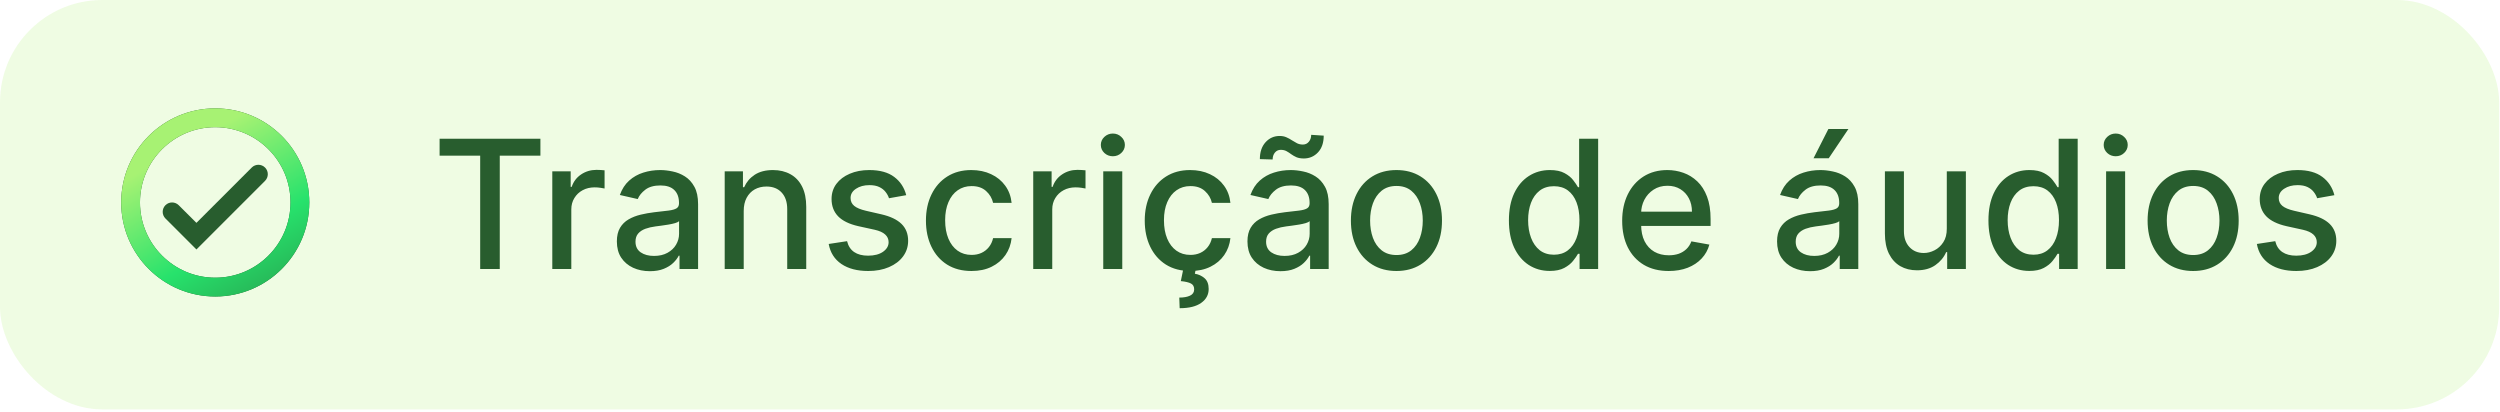 <svg width="855" height="141" viewBox="0 0 855 141" fill="none" xmlns="http://www.w3.org/2000/svg">
<g clip-path="url(#clip0_2568_115)">
<rect width="854.725" height="140.013" rx="35.003" fill="#E9FBD8" fill-opacity="0.72"/>
<g filter="url(#filter1_f_2568_115)">
<path d="M73.614 37.062C55.855 37.062 41.441 51.475 41.441 69.234C41.441 86.993 55.855 101.406 73.614 101.406C91.373 101.406 105.786 86.993 105.786 69.234C105.786 51.475 91.373 37.062 73.614 37.062ZM73.614 94.972C59.426 94.972 47.876 83.422 47.876 69.234C47.876 55.046 59.426 43.497 73.614 43.497C87.802 43.497 99.351 55.046 99.351 69.234C99.351 83.422 87.802 94.972 73.614 94.972Z" fill="#285D2E"/>
<path d="M73.614 37.062C55.855 37.062 41.441 51.475 41.441 69.234C41.441 86.993 55.855 101.406 73.614 101.406C91.373 101.406 105.786 86.993 105.786 69.234C105.786 51.475 91.373 37.062 73.614 37.062ZM73.614 94.972C59.426 94.972 47.876 83.422 47.876 69.234C47.876 55.046 59.426 43.497 73.614 43.497C87.802 43.497 99.351 55.046 99.351 69.234C99.351 83.422 87.802 94.972 73.614 94.972Z" fill="url(#paint0_linear_2568_115)"/>
</g>
<path d="M90.656 57.307C89.4 56.042 87.356 56.038 86.096 57.299L67.178 76.216L61.116 70.177C59.862 68.927 57.832 68.929 56.58 70.181V70.181C55.326 71.435 55.326 73.468 56.58 74.722L67.178 85.321L90.648 61.851C91.902 60.597 91.906 58.565 90.656 57.307V57.307Z" fill="#285D2E"/>
<path d="M150.342 53.243V47.457H184.82V53.243H170.92V92.007H164.221V53.243H150.342ZM188.885 92.007V58.594H195.172V63.902H195.52C196.129 62.104 197.202 60.69 198.739 59.66C200.291 58.616 202.046 58.094 204.003 58.094C204.409 58.094 204.888 58.108 205.439 58.138C206.005 58.166 206.447 58.203 206.766 58.246V64.468C206.505 64.395 206.041 64.315 205.374 64.228C204.707 64.127 204.04 64.076 203.373 64.076C201.835 64.076 200.465 64.402 199.261 65.055C198.072 65.693 197.129 66.585 196.433 67.731C195.737 68.862 195.389 70.152 195.389 71.602V92.007H188.885ZM222.256 92.746C220.139 92.746 218.225 92.355 216.514 91.572C214.802 90.774 213.447 89.621 212.446 88.113C211.46 86.605 210.967 84.756 210.967 82.566C210.967 80.681 211.329 79.129 212.054 77.911C212.779 76.693 213.758 75.728 214.991 75.018C216.224 74.307 217.601 73.77 219.124 73.408C220.647 73.045 222.198 72.77 223.779 72.581C225.78 72.349 227.405 72.161 228.652 72.016C229.899 71.856 230.805 71.602 231.371 71.254C231.936 70.906 232.219 70.341 232.219 69.558V69.405C232.219 67.506 231.683 66.034 230.609 64.99C229.551 63.946 227.97 63.423 225.867 63.423C223.678 63.423 221.952 63.909 220.69 64.881C219.443 65.838 218.58 66.904 218.102 68.079L211.989 66.686C212.714 64.656 213.773 63.017 215.165 61.77C216.572 60.508 218.189 59.595 220.016 59.029C221.843 58.449 223.765 58.159 225.78 58.159C227.115 58.159 228.528 58.319 230.022 58.638C231.53 58.942 232.937 59.508 234.242 60.334C235.562 61.161 236.642 62.343 237.483 63.88C238.324 65.403 238.745 67.382 238.745 69.819V92.007H232.393V87.439H232.132C231.712 88.28 231.081 89.106 230.24 89.918C229.399 90.73 228.318 91.405 226.999 91.941C225.679 92.478 224.098 92.746 222.256 92.746ZM223.67 87.525C225.469 87.525 227.006 87.17 228.282 86.46C229.573 85.749 230.551 84.821 231.219 83.675C231.9 82.515 232.241 81.275 232.241 79.956V75.648C232.009 75.88 231.559 76.098 230.892 76.301C230.24 76.49 229.493 76.656 228.652 76.801C227.811 76.932 226.991 77.055 226.194 77.171C225.396 77.273 224.729 77.36 224.192 77.432C222.931 77.592 221.778 77.86 220.734 78.237C219.704 78.614 218.877 79.158 218.254 79.868C217.645 80.565 217.34 81.493 217.34 82.653C217.34 84.263 217.935 85.481 219.124 86.307C220.313 87.119 221.829 87.525 223.67 87.525ZM254.35 72.168V92.007H247.846V58.594H254.089V64.032H254.502C255.271 62.263 256.474 60.842 258.113 59.769C259.766 58.696 261.847 58.159 264.356 58.159C266.633 58.159 268.627 58.638 270.338 59.595C272.049 60.538 273.376 61.944 274.319 63.815C275.261 65.686 275.733 67.999 275.733 70.754V92.007H269.229V71.537C269.229 69.115 268.598 67.223 267.336 65.86C266.074 64.482 264.341 63.793 262.137 63.793C260.629 63.793 259.288 64.12 258.113 64.772C256.953 65.425 256.032 66.382 255.35 67.643C254.683 68.891 254.35 70.399 254.35 72.168ZM309.93 66.752L304.035 67.796C303.789 67.042 303.397 66.324 302.861 65.642C302.339 64.961 301.628 64.402 300.729 63.967C299.83 63.532 298.706 63.315 297.357 63.315C295.516 63.315 293.978 63.728 292.746 64.555C291.513 65.367 290.897 66.418 290.897 67.709C290.897 68.825 291.31 69.725 292.137 70.406C292.963 71.088 294.297 71.646 296.139 72.081L301.447 73.299C304.521 74.01 306.813 75.105 308.321 76.584C309.829 78.063 310.583 79.984 310.583 82.348C310.583 84.35 310.003 86.133 308.843 87.7C307.697 89.251 306.095 90.469 304.035 91.354C301.991 92.239 299.62 92.681 296.922 92.681C293.181 92.681 290.128 91.883 287.764 90.288C285.401 88.678 283.95 86.394 283.414 83.436L289.7 82.479C290.092 84.118 290.897 85.357 292.115 86.198C293.333 87.025 294.921 87.439 296.879 87.439C299.011 87.439 300.714 86.996 301.991 86.112C303.267 85.212 303.905 84.118 303.905 82.827C303.905 81.783 303.513 80.905 302.73 80.195C301.962 79.484 300.78 78.948 299.185 78.585L293.529 77.345C290.411 76.635 288.105 75.503 286.611 73.952C285.132 72.4 284.393 70.435 284.393 68.057C284.393 66.085 284.944 64.359 286.046 62.88C287.148 61.4 288.671 60.248 290.614 59.421C292.557 58.58 294.783 58.159 297.292 58.159C300.903 58.159 303.745 58.942 305.819 60.508C307.893 62.06 309.263 64.141 309.93 66.752ZM332.246 92.681C329.012 92.681 326.228 91.948 323.893 90.484C321.572 89.005 319.789 86.967 318.542 84.371C317.294 81.775 316.671 78.803 316.671 75.453C316.671 72.059 317.309 69.065 318.585 66.469C319.861 63.858 321.659 61.821 323.98 60.356C326.3 58.892 329.034 58.159 332.181 58.159C334.718 58.159 336.981 58.631 338.967 59.573C340.954 60.501 342.557 61.806 343.775 63.489C345.007 65.171 345.74 67.136 345.972 69.384H339.642C339.294 67.817 338.496 66.469 337.249 65.338C336.016 64.207 334.363 63.641 332.289 63.641C330.477 63.641 328.889 64.12 327.525 65.077C326.177 66.019 325.125 67.368 324.371 69.123C323.617 70.863 323.24 72.922 323.24 75.3C323.24 77.737 323.61 79.84 324.35 81.609C325.089 83.378 326.133 84.748 327.482 85.72C328.845 86.692 330.448 87.177 332.289 87.177C333.522 87.177 334.639 86.953 335.639 86.503C336.654 86.039 337.503 85.379 338.184 84.524C338.88 83.668 339.366 82.638 339.642 81.435H345.972C345.74 83.596 345.036 85.524 343.862 87.221C342.687 88.918 341.114 90.252 339.141 91.223C337.184 92.195 334.885 92.681 332.246 92.681ZM353.365 92.007V58.594H359.651V63.902H359.999C360.608 62.104 361.682 60.69 363.219 59.66C364.77 58.616 366.525 58.094 368.483 58.094C368.889 58.094 369.368 58.108 369.919 58.138C370.484 58.166 370.926 58.203 371.246 58.246V64.468C370.984 64.395 370.52 64.315 369.853 64.228C369.186 64.127 368.519 64.076 367.852 64.076C366.315 64.076 364.944 64.402 363.741 65.055C362.552 65.693 361.609 66.585 360.913 67.731C360.217 68.862 359.869 70.152 359.869 71.602V92.007H353.365ZM377.312 92.007V58.594H383.816V92.007H377.312ZM380.596 53.439C379.465 53.439 378.493 53.062 377.681 52.308C376.884 51.539 376.485 50.626 376.485 49.567C376.485 48.494 376.884 47.58 377.681 46.826C378.493 46.057 379.465 45.673 380.596 45.673C381.727 45.673 382.692 46.057 383.489 46.826C384.301 47.58 384.708 48.494 384.708 49.567C384.708 50.626 384.301 51.539 383.489 52.308C382.692 53.062 381.727 53.439 380.596 53.439ZM407.077 92.681C403.843 92.681 401.059 91.948 398.724 90.484C396.404 89.005 394.62 86.967 393.373 84.371C392.126 81.775 391.502 78.803 391.502 75.453C391.502 72.059 392.14 69.065 393.417 66.469C394.693 63.858 396.491 61.821 398.811 60.356C401.132 58.892 403.865 58.159 407.012 58.159C409.55 58.159 411.812 58.631 413.799 59.573C415.786 60.501 417.388 61.806 418.606 63.489C419.839 65.171 420.571 67.136 420.803 69.384H414.473C414.125 67.817 413.328 66.469 412.08 65.338C410.848 64.207 409.195 63.641 407.121 63.641C405.308 63.641 403.72 64.12 402.357 65.077C401.008 66.019 399.957 67.368 399.203 69.123C398.449 70.863 398.072 72.922 398.072 75.3C398.072 77.737 398.441 79.84 399.181 81.609C399.921 83.378 400.965 84.748 402.313 85.72C403.677 86.692 405.279 87.177 407.121 87.177C408.353 87.177 409.47 86.953 410.471 86.503C411.486 86.039 412.334 85.379 413.016 84.524C413.712 83.668 414.198 82.638 414.473 81.435H420.803C420.571 83.596 419.868 85.524 418.693 87.221C417.519 88.918 415.945 90.252 413.973 91.223C412.015 92.195 409.717 92.681 407.077 92.681ZM404.728 91.832H408.992L408.643 93.616C409.905 93.819 411.007 94.327 411.95 95.139C412.893 95.951 413.364 97.176 413.364 98.815C413.378 100.773 412.53 102.361 410.819 103.579C409.122 104.797 406.664 105.406 403.445 105.406L403.314 101.774C404.822 101.774 406.04 101.556 406.969 101.121C407.911 100.686 408.39 99.983 408.404 99.011C408.419 98.039 408.056 97.358 407.317 96.966C406.591 96.575 405.431 96.299 403.836 96.14L404.728 91.832ZM437.92 92.746C435.802 92.746 433.888 92.355 432.177 91.572C430.466 90.774 429.11 89.621 428.109 88.113C427.123 86.605 426.63 84.756 426.63 82.566C426.63 80.681 426.993 79.129 427.718 77.911C428.443 76.693 429.422 75.728 430.654 75.018C431.887 74.307 433.265 73.77 434.787 73.408C436.31 73.045 437.862 72.77 439.442 72.581C441.444 72.349 443.068 72.161 444.315 72.016C445.562 71.856 446.469 71.602 447.034 71.254C447.6 70.906 447.882 70.341 447.882 69.558V69.405C447.882 67.506 447.346 66.034 446.273 64.99C445.214 63.946 443.633 63.423 441.531 63.423C439.341 63.423 437.615 63.909 436.354 64.881C435.106 65.838 434.244 66.904 433.765 68.079L427.652 66.686C428.378 64.656 429.436 63.017 430.828 61.77C432.235 60.508 433.852 59.595 435.679 59.029C437.506 58.449 439.428 58.159 441.444 58.159C442.778 58.159 444.192 58.319 445.685 58.638C447.194 58.942 448.6 59.508 449.905 60.334C451.225 61.161 452.306 62.343 453.147 63.88C453.988 65.403 454.408 67.382 454.408 69.819V92.007H448.057V87.439H447.795C447.375 88.28 446.744 89.106 445.903 89.918C445.062 90.73 443.981 91.405 442.662 91.941C441.342 92.478 439.761 92.746 437.92 92.746ZM439.334 87.525C441.132 87.525 442.669 87.17 443.945 86.46C445.236 85.749 446.215 84.821 446.882 83.675C447.563 82.515 447.904 81.275 447.904 79.956V75.648C447.672 75.88 447.223 76.098 446.556 76.301C445.903 76.49 445.156 76.656 444.315 76.801C443.474 76.932 442.655 77.055 441.857 77.171C441.059 77.273 440.392 77.36 439.856 77.432C438.594 77.592 437.441 77.86 436.397 78.237C435.367 78.614 434.541 79.158 433.917 79.868C433.308 80.565 433.004 81.493 433.004 82.653C433.004 84.263 433.598 85.481 434.787 86.307C435.976 87.119 437.492 87.525 439.334 87.525ZM435.244 54.548L430.872 54.418C430.872 52.011 431.517 50.089 432.808 48.653C434.113 47.218 435.723 46.5 437.637 46.5C438.522 46.5 439.297 46.652 439.964 46.957C440.632 47.247 441.255 47.587 441.835 47.979C442.43 48.356 443.017 48.697 443.597 49.001C444.192 49.291 444.852 49.436 445.577 49.436C446.418 49.436 447.099 49.117 447.621 48.479C448.158 47.841 448.426 47.051 448.426 46.108L452.712 46.391C452.712 48.813 452.059 50.72 450.754 52.112C449.449 53.49 447.846 54.186 445.946 54.2C444.917 54.2 444.061 54.055 443.38 53.765C442.713 53.461 442.118 53.12 441.596 52.743C441.074 52.351 440.537 52.003 439.986 51.699C439.435 51.394 438.775 51.242 438.007 51.242C437.195 51.242 436.528 51.561 436.005 52.199C435.498 52.823 435.244 53.606 435.244 54.548ZM477.583 92.681C474.451 92.681 471.717 91.963 469.382 90.527C467.047 89.092 465.235 87.083 463.944 84.502C462.653 81.921 462.008 78.904 462.008 75.453C462.008 71.987 462.653 68.956 463.944 66.36C465.235 63.764 467.047 61.748 469.382 60.313C471.717 58.877 474.451 58.159 477.583 58.159C480.715 58.159 483.449 58.877 485.784 60.313C488.119 61.748 489.931 63.764 491.222 66.36C492.513 68.956 493.158 71.987 493.158 75.453C493.158 78.904 492.513 81.921 491.222 84.502C489.931 87.083 488.119 89.092 485.784 90.527C483.449 91.963 480.715 92.681 477.583 92.681ZM477.605 87.221C479.635 87.221 481.317 86.684 482.651 85.611C483.985 84.538 484.972 83.11 485.61 81.326C486.262 79.542 486.589 77.577 486.589 75.431C486.589 73.299 486.262 71.341 485.61 69.558C484.972 67.76 483.985 66.317 482.651 65.229C481.317 64.141 479.635 63.597 477.605 63.597C475.56 63.597 473.863 64.141 472.515 65.229C471.18 66.317 470.187 67.76 469.534 69.558C468.896 71.341 468.577 73.299 468.577 75.431C468.577 77.577 468.896 79.542 469.534 81.326C470.187 83.11 471.18 84.538 472.515 85.611C473.863 86.684 475.56 87.221 477.605 87.221ZM530.012 92.659C527.315 92.659 524.907 91.97 522.79 90.593C520.687 89.2 519.034 87.221 517.83 84.654C516.641 82.073 516.047 78.977 516.047 75.366C516.047 71.755 516.649 68.666 517.852 66.099C519.07 63.532 520.738 61.567 522.855 60.204C524.973 58.841 527.373 58.159 530.056 58.159C532.129 58.159 533.797 58.507 535.059 59.203C536.335 59.885 537.321 60.683 538.017 61.596C538.728 62.51 539.279 63.315 539.67 64.011H540.062V47.457H546.566V92.007H540.214V86.808H539.67C539.279 87.518 538.713 88.33 537.974 89.244C537.248 90.157 536.248 90.955 534.972 91.637C533.696 92.318 532.042 92.659 530.012 92.659ZM531.448 87.112C533.318 87.112 534.899 86.619 536.19 85.633C537.495 84.632 538.481 83.247 539.148 81.478C539.83 79.709 540.171 77.65 540.171 75.3C540.171 72.98 539.837 70.95 539.17 69.21C538.503 67.469 537.524 66.114 536.233 65.142C534.943 64.17 533.347 63.684 531.448 63.684C529.49 63.684 527.859 64.192 526.553 65.207C525.248 66.222 524.262 67.607 523.595 69.362C522.942 71.117 522.616 73.096 522.616 75.3C522.616 77.534 522.95 79.542 523.617 81.326C524.284 83.11 525.27 84.524 526.575 85.568C527.895 86.597 529.519 87.112 531.448 87.112ZM570.687 92.681C567.395 92.681 564.56 91.978 562.181 90.571C559.818 89.15 557.99 87.156 556.7 84.589C555.424 82.007 554.785 78.984 554.785 75.518C554.785 72.096 555.424 69.079 556.7 66.469C557.99 63.858 559.789 61.821 562.094 60.356C564.415 58.892 567.127 58.159 570.23 58.159C572.115 58.159 573.942 58.471 575.712 59.095C577.481 59.718 579.069 60.697 580.475 62.031C581.882 63.365 582.992 65.098 583.804 67.23C584.616 69.347 585.022 71.921 585.022 74.952V77.258H558.462V72.385H578.648C578.648 70.674 578.3 69.159 577.604 67.839C576.908 66.505 575.929 65.454 574.668 64.685C573.42 63.916 571.956 63.532 570.273 63.532C568.446 63.532 566.851 63.982 565.488 64.881C564.139 65.766 563.095 66.926 562.355 68.361C561.63 69.782 561.268 71.327 561.268 72.995V76.801C561.268 79.035 561.659 80.934 562.442 82.501C563.24 84.067 564.349 85.263 565.771 86.09C567.192 86.902 568.852 87.308 570.752 87.308C571.985 87.308 573.109 87.134 574.124 86.786C575.139 86.423 576.016 85.887 576.756 85.176C577.495 84.466 578.061 83.588 578.452 82.544L584.609 83.653C584.115 85.466 583.231 87.054 581.955 88.417C580.693 89.766 579.105 90.817 577.191 91.572C575.291 92.311 573.123 92.681 570.687 92.681ZM619.048 92.746C616.931 92.746 615.017 92.355 613.305 91.572C611.594 90.774 610.238 89.621 609.238 88.113C608.251 86.605 607.758 84.756 607.758 82.566C607.758 80.681 608.121 79.129 608.846 77.911C609.571 76.693 610.55 75.728 611.783 75.018C613.015 74.307 614.393 73.77 615.916 73.408C617.438 73.045 618.99 72.77 620.571 72.581C622.572 72.349 624.196 72.161 625.443 72.016C626.691 71.856 627.597 71.602 628.162 71.254C628.728 70.906 629.011 70.341 629.011 69.558V69.405C629.011 67.506 628.474 66.034 627.401 64.99C626.343 63.946 624.762 63.423 622.659 63.423C620.469 63.423 618.744 63.909 617.482 64.881C616.235 65.838 615.372 66.904 614.893 68.079L608.781 66.686C609.506 64.656 610.565 63.017 611.957 61.77C613.363 60.508 614.98 59.595 616.808 59.029C618.635 58.449 620.556 58.159 622.572 58.159C623.906 58.159 625.32 58.319 626.814 58.638C628.322 58.942 629.729 59.508 631.034 60.334C632.354 61.161 633.434 62.343 634.275 63.88C635.116 65.403 635.537 67.382 635.537 69.819V92.007H629.185V87.439H628.924C628.503 88.28 627.872 89.106 627.031 89.918C626.19 90.73 625.11 91.405 623.79 91.941C622.471 92.478 620.89 92.746 619.048 92.746ZM620.462 87.525C622.26 87.525 623.797 87.17 625.074 86.46C626.364 85.749 627.343 84.821 628.01 83.675C628.692 82.515 629.033 81.275 629.033 79.956V75.648C628.801 75.88 628.351 76.098 627.684 76.301C627.031 76.49 626.285 76.656 625.443 76.801C624.602 76.932 623.783 77.055 622.985 77.171C622.188 77.273 621.521 77.36 620.984 77.432C619.722 77.592 618.57 77.86 617.525 78.237C616.496 78.614 615.669 79.158 615.046 79.868C614.437 80.565 614.132 81.493 614.132 82.653C614.132 84.263 614.727 85.481 615.916 86.307C617.105 87.119 618.62 87.525 620.462 87.525ZM620.223 54.135L625.313 44.107H632.165L625.422 54.135H620.223ZM665.803 78.15V58.594H672.329V92.007H665.933V86.22H665.585C664.817 88.004 663.584 89.49 661.887 90.68C660.205 91.854 658.109 92.442 655.601 92.442C653.454 92.442 651.555 91.97 649.901 91.028C648.263 90.07 646.972 88.657 646.029 86.786C645.101 84.915 644.637 82.602 644.637 79.847V58.594H651.141V79.064C651.141 81.34 651.772 83.153 653.034 84.502C654.295 85.85 655.934 86.525 657.95 86.525C659.168 86.525 660.379 86.22 661.583 85.611C662.801 85.002 663.809 84.081 664.606 82.849C665.418 81.616 665.817 80.05 665.803 78.15ZM694.013 92.659C691.316 92.659 688.908 91.97 686.791 90.593C684.688 89.2 683.035 87.221 681.832 84.654C680.642 82.073 680.048 78.977 680.048 75.366C680.048 71.755 680.65 68.666 681.853 66.099C683.071 63.532 684.739 61.567 686.856 60.204C688.974 58.841 691.374 58.159 694.057 58.159C696.13 58.159 697.798 58.507 699.06 59.203C700.336 59.885 701.322 60.683 702.018 61.596C702.729 62.51 703.28 63.315 703.671 64.011H704.063V47.457H710.567V92.007H704.215V86.808H703.671C703.28 87.518 702.714 88.33 701.975 89.244C701.249 90.157 700.249 90.955 698.973 91.637C697.697 92.318 696.043 92.659 694.013 92.659ZM695.449 87.112C697.319 87.112 698.9 86.619 700.191 85.633C701.496 84.632 702.482 83.247 703.149 81.478C703.831 79.709 704.172 77.65 704.172 75.3C704.172 72.98 703.838 70.95 703.171 69.21C702.504 67.469 701.525 66.114 700.234 65.142C698.944 64.17 697.348 63.684 695.449 63.684C693.491 63.684 691.86 64.192 690.554 65.207C689.249 66.222 688.263 67.607 687.596 69.362C686.943 71.117 686.617 73.096 686.617 75.3C686.617 77.534 686.951 79.542 687.618 81.326C688.285 83.11 689.271 84.524 690.576 85.568C691.896 86.597 693.52 87.112 695.449 87.112ZM720.287 92.007V58.594H726.792V92.007H720.287ZM723.572 53.439C722.441 53.439 721.469 53.062 720.657 52.308C719.86 51.539 719.461 50.626 719.461 49.567C719.461 48.494 719.86 47.58 720.657 46.826C721.469 46.057 722.441 45.673 723.572 45.673C724.703 45.673 725.668 46.057 726.465 46.826C727.277 47.58 727.683 48.494 727.683 49.567C727.683 50.626 727.277 51.539 726.465 52.308C725.668 53.062 724.703 53.439 723.572 53.439ZM750.053 92.681C746.921 92.681 744.187 91.963 741.852 90.527C739.518 89.092 737.705 87.083 736.414 84.502C735.124 81.921 734.478 78.904 734.478 75.453C734.478 71.987 735.124 68.956 736.414 66.36C737.705 63.764 739.518 61.748 741.852 60.313C744.187 58.877 746.921 58.159 750.053 58.159C753.186 58.159 755.919 58.877 758.254 60.313C760.589 61.748 762.401 63.764 763.692 66.36C764.983 68.956 765.628 71.987 765.628 75.453C765.628 78.904 764.983 81.921 763.692 84.502C762.401 87.083 760.589 89.092 758.254 90.527C755.919 91.963 753.186 92.681 750.053 92.681ZM750.075 87.221C752.105 87.221 753.787 86.684 755.122 85.611C756.456 84.538 757.442 83.11 758.08 81.326C758.732 79.542 759.059 77.577 759.059 75.431C759.059 73.299 758.732 71.341 758.08 69.558C757.442 67.76 756.456 66.317 755.122 65.229C753.787 64.141 752.105 63.597 750.075 63.597C748.03 63.597 746.333 64.141 744.985 65.229C743.651 66.317 742.657 67.76 742.005 69.558C741.367 71.341 741.048 73.299 741.048 75.431C741.048 77.577 741.367 79.542 742.005 81.326C742.657 83.11 743.651 84.538 744.985 85.611C746.333 86.684 748.03 87.221 750.075 87.221ZM798.363 66.752L792.468 67.796C792.222 67.042 791.83 66.324 791.293 65.642C790.771 64.961 790.061 64.402 789.162 63.967C788.263 63.532 787.139 63.315 785.79 63.315C783.948 63.315 782.411 63.728 781.178 64.555C779.946 65.367 779.329 66.418 779.329 67.709C779.329 68.825 779.743 69.725 780.569 70.406C781.396 71.088 782.73 71.646 784.572 72.081L789.88 73.299C792.954 74.01 795.245 75.105 796.753 76.584C798.262 78.063 799.016 79.984 799.016 82.348C799.016 84.35 798.436 86.133 797.275 87.7C796.13 89.251 794.527 90.469 792.468 91.354C790.423 92.239 788.052 92.681 785.355 92.681C781.613 92.681 778.561 91.883 776.197 90.288C773.833 88.678 772.383 86.394 771.846 83.436L778.133 82.479C778.525 84.118 779.329 85.357 780.548 86.198C781.766 87.025 783.354 87.439 785.311 87.439C787.443 87.439 789.147 86.996 790.423 86.112C791.699 85.212 792.338 84.118 792.338 82.827C792.338 81.783 791.946 80.905 791.163 80.195C790.394 79.484 789.212 78.948 787.617 78.585L781.962 77.345C778.844 76.635 776.538 75.503 775.044 73.952C773.565 72.4 772.825 70.435 772.825 68.057C772.825 66.085 773.376 64.359 774.479 62.88C775.581 61.4 777.103 60.248 779.047 59.421C780.99 58.58 783.216 58.159 785.725 58.159C789.336 58.159 792.178 58.942 794.252 60.508C796.326 62.06 797.696 64.141 798.363 66.752Z" fill="#285D2E"/>
</g>
<defs>
<filter id="filter1_f_2568_115" x="38.108" y="33.728" width="71.012" height="71.012" filterUnits="userSpaceOnUse" color-interpolation-filters="sRGB">
<feFlood flood-opacity="0" result="BackgroundImageFix"/>
<feBlend mode="normal" in="SourceGraphic" in2="BackgroundImageFix" result="shape"/>
<feGaussianBlur stdDeviation="1.667" result="effect1_foregroundBlur_2568_115"/>
</filter>
<linearGradient id="paint0_linear_2568_115" x1="-0.944" y1="-15.664" x2="91.339" y2="146.837" gradientUnits="userSpaceOnUse">
<stop offset="0.052" stop-color="#FCFCF9"/>
<stop offset="0.322" stop-color="#A7F273"/>
<stop offset="0.475" stop-color="#A7F273"/>
<stop offset="0.668" stop-color="#27E26C"/>
<stop offset="1" stop-color="#285D2E"/>
</linearGradient>
<clipPath id="clip0_2568_115">
<rect width="854.725" height="140.013" rx="35.003" fill="white"/>
</clipPath>
</defs>
</svg>
